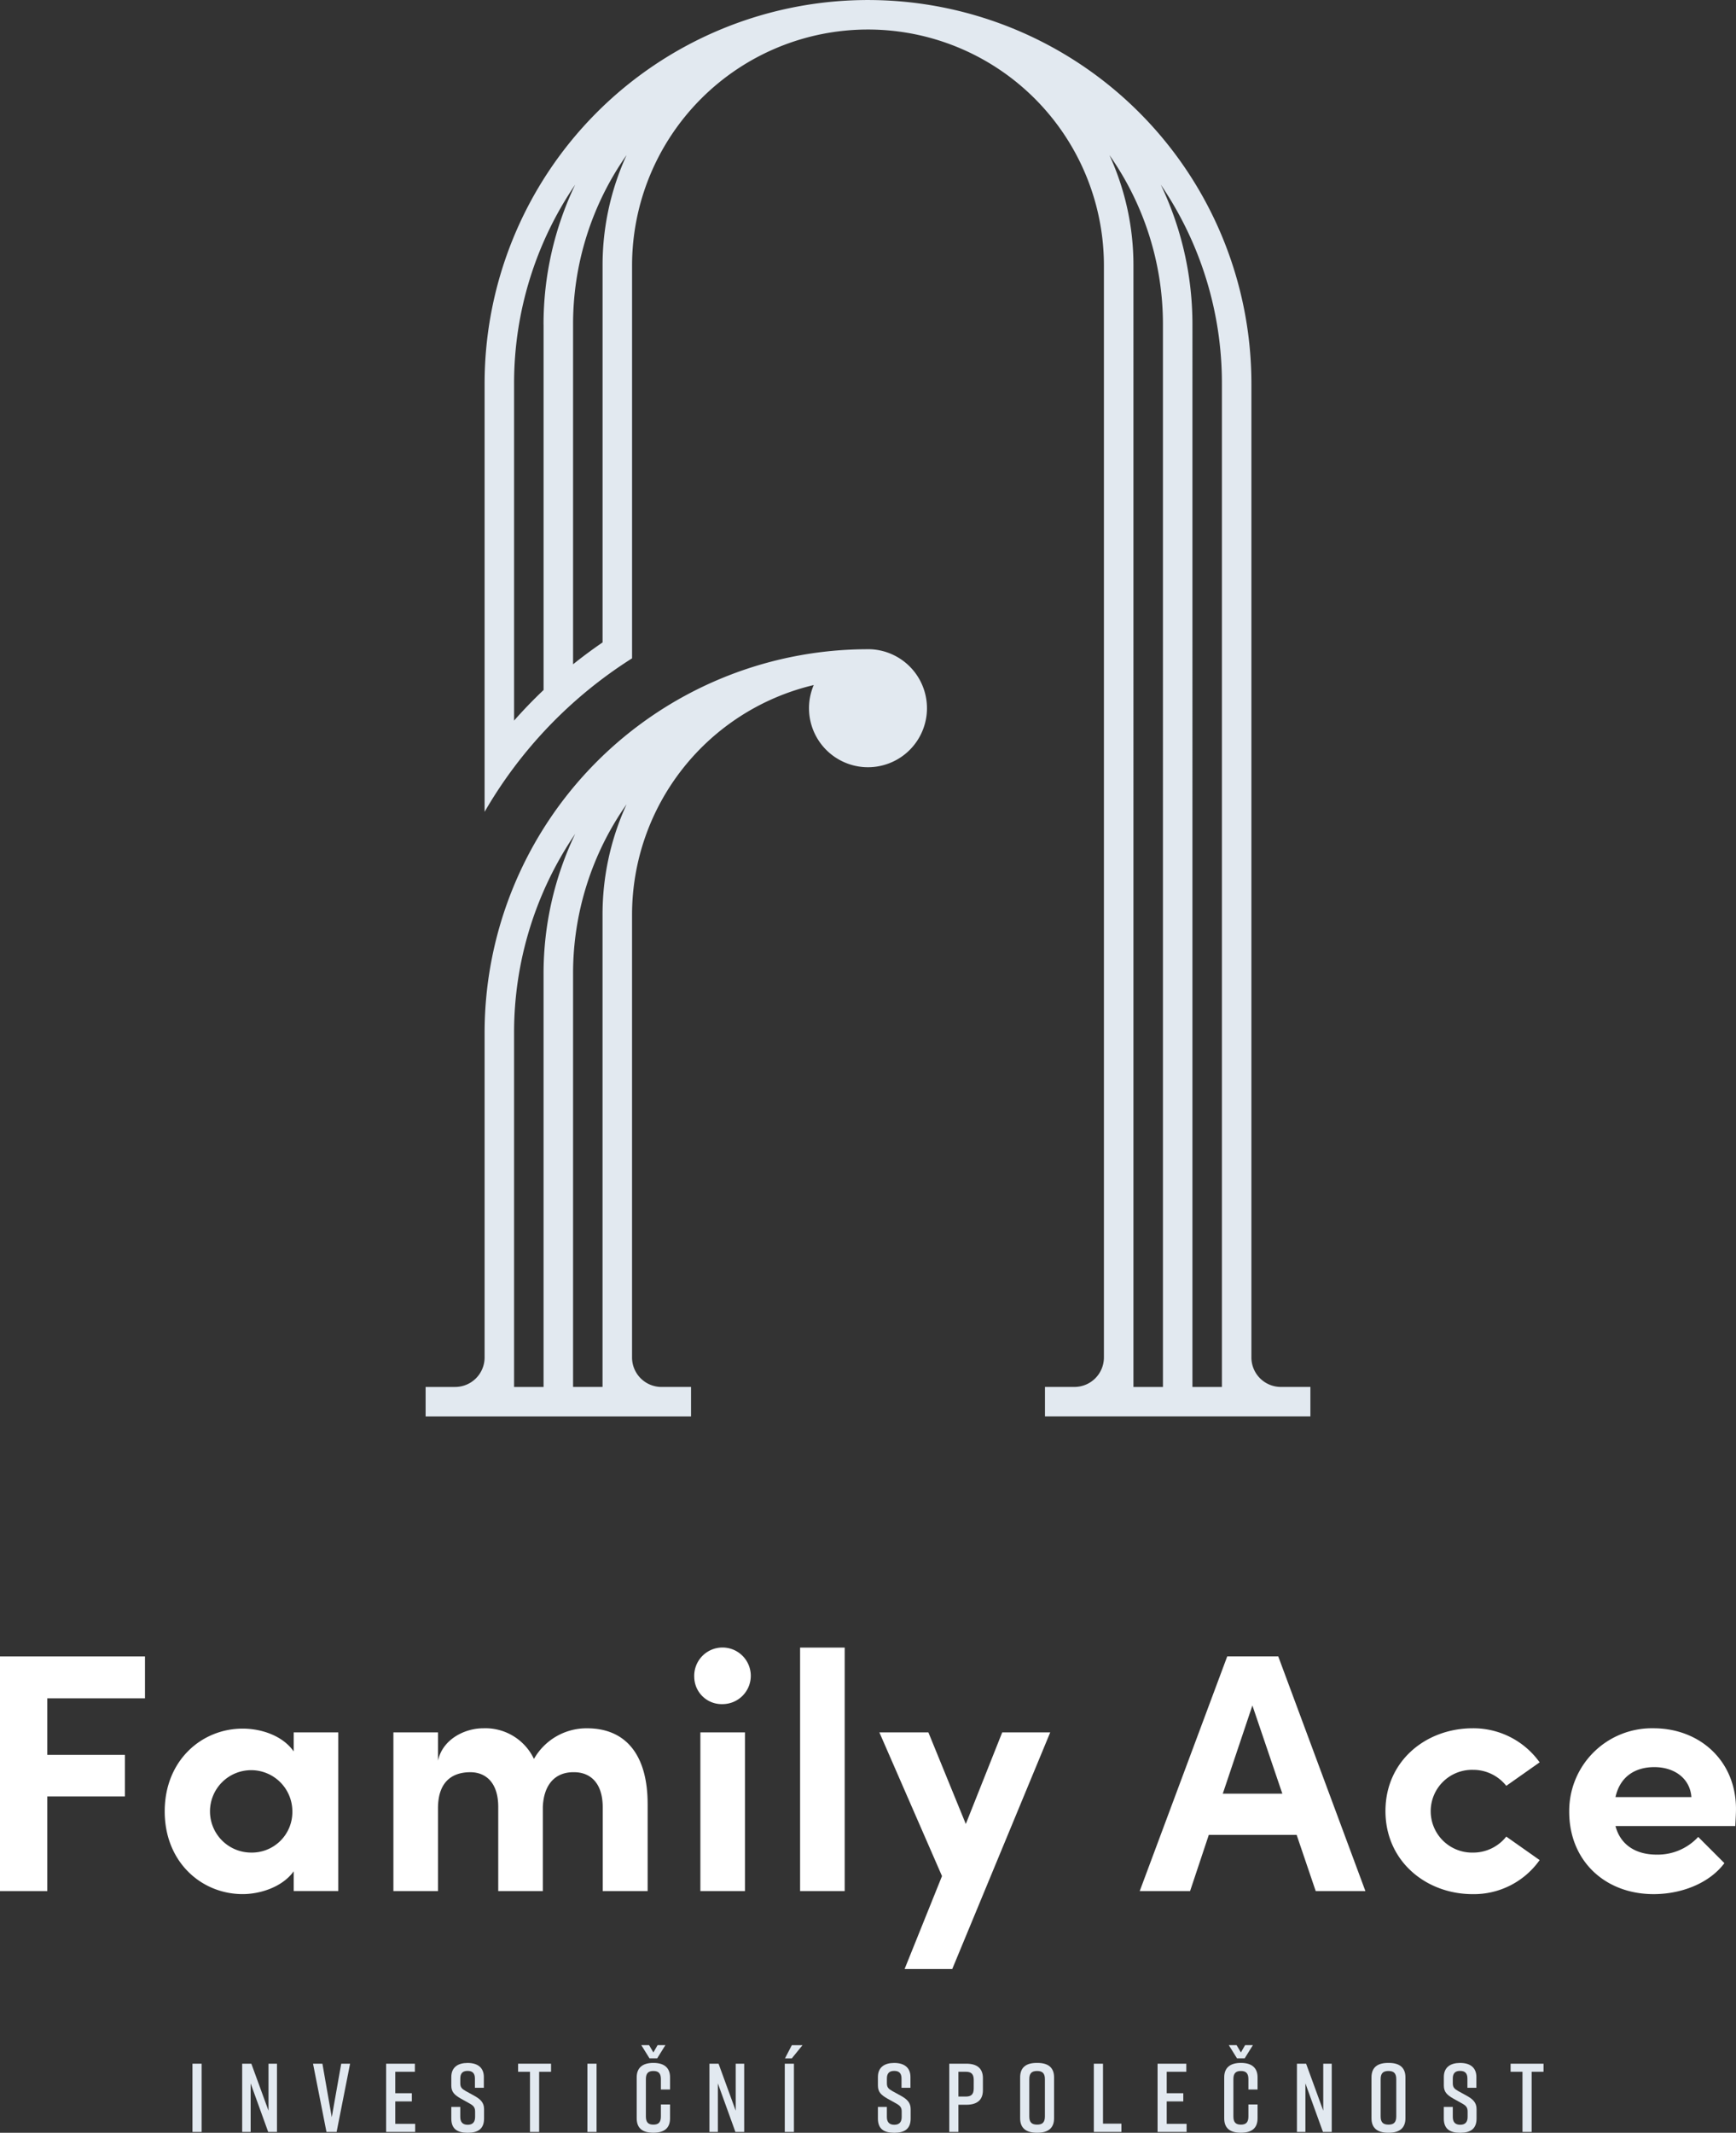 <svg xmlns="http://www.w3.org/2000/svg" width="292.288" height="358.89" viewBox="0 0 292.288 358.89">
  <rect x="0" y="0" width="292.288" height="358.89" fill="#333333" stroke="none"/>
  <g id="Group_2569" data-name="Group 2569" transform="translate(-813.887 -358.46)">
    <g id="Group_2419" data-name="Group 2419" transform="translate(885.546 358.46)">
      <path id="Path_545" data-name="Path 545" d="M405.694,504.342l-.509.006A64.55,64.55,0,0,0,341.142,568.9v54.621a4.965,4.965,0,0,1-4.966,4.966H331.21v4.966H375.9v-4.966h-4.966a4.965,4.965,0,0,1-4.966-4.966V549.032a39.733,39.733,0,0,1,30.59-38.658,9.931,9.931,0,1,0,9.134-6.034Zm-59.587,124.14V568.9a59.312,59.312,0,0,1,10.289-33.48,54.4,54.4,0,0,0-5.325,23.549v69.518h-4.966Zm9.932,0V558.964a49.418,49.418,0,0,1,9.006-28.521A44.522,44.522,0,0,0,361,549.032v79.45Z" transform="translate(-331.21 -395.097)" fill="#e2e9f0"/>
      <path id="Path_546" data-name="Path 546" d="M511.122,233.507a4.965,4.965,0,0,1-4.966-4.966V64.675A64.552,64.552,0,0,0,442.112.126c-.169,0-.338-.006-.509-.006h0c-.171,0-.34,0-.509.006A64.55,64.55,0,0,0,377.05,64.673v72.062A74.856,74.856,0,0,1,401.879,110.9V44.812A39.724,39.724,0,0,1,441.6,5.088h0a39.724,39.724,0,0,1,39.724,39.724V228.541a4.965,4.965,0,0,1-4.966,4.966H471.4v4.966h44.69v-4.966h-4.966ZM386.982,54.743v61.487q-2.6,2.46-4.966,5.146v-56.7A59.312,59.312,0,0,1,392.3,31.2a54.4,54.4,0,0,0-5.325,23.548Zm9.931-9.932v63.415q-2.558,1.742-4.966,3.677V54.743a49.418,49.418,0,0,1,9.006-28.521A44.522,44.522,0,0,0,396.913,44.812Zm94.348,188.7h-4.966V44.812a44.507,44.507,0,0,0-4.041-18.589,49.418,49.418,0,0,1,9.006,28.521Zm9.932,0h-4.966V54.743A54.4,54.4,0,0,0,490.9,31.2a59.307,59.307,0,0,1,10.289,33.48V233.507Z" transform="translate(-367.118 -0.12)" fill="#e2e9f0"/>
    </g>
    <g id="Group_2420" data-name="Group 2420" transform="translate(813.887 635.707)">
      <path id="Path_547" data-name="Path 547" d="M8.424,1293.716v9.513H21.489v6.992H8.424v15.931H.46V1286.67H24.871v7.048H8.424Z" transform="translate(-0.46 -1285.177)" fill="#fff"/>
      <path id="Path_548" data-name="Path 548" d="M157.685,1343.35v26.7h-7.507v-3.323c-1.891,2.637-5.616,3.839-8.595,3.839-6.877,0-13.123-5.33-13.123-13.924s6.246-13.924,13.123-13.924c3.094,0,6.7,1.146,8.595,3.839v-3.209h7.507Zm-7.735,13.294a6.933,6.933,0,1,0-6.933,6.933A6.813,6.813,0,0,0,149.95,1356.644Z" transform="translate(-100.728 -1329.083)" fill="#fff"/>
      <path id="Path_549" data-name="Path 549" d="M348.987,1355.19v14.67h-7.564v-14.1c0-4.184-2.177-5.9-4.814-5.9-2.979-.057-5.1,1.833-5.271,5.845v14.154h-7.507v-14.154c0-4.184-2.177-5.845-4.7-5.845-2.693,0-5.445,1.261-5.445,6.075v13.925H306.18v-26.7h7.507v4.755c.8-3.668,4.584-5.444,7.563-5.444a9.044,9.044,0,0,1,8.595,5.156,10.165,10.165,0,0,1,8.939-5.156c6.7,0,10.2,4.7,10.2,12.722Z" transform="translate(-239.944 -1328.888)" fill="#fff"/>
      <path id="Path_550" data-name="Path 550" d="M539.98,1286.63a4.762,4.762,0,1,1,4.756,4.526A4.615,4.615,0,0,1,539.98,1286.63Zm1.031,9.284h7.507v26.7h-7.507Z" transform="translate(-423.089 -1281.644)" fill="#fff"/>
      <path id="Path_551" data-name="Path 551" d="M622.23,1279.78h7.507v40.972H622.23Z" transform="translate(-487.519 -1279.78)" fill="#fff"/>
      <path id="Path_552" data-name="Path 552" d="M712.608,1345.63l-16.5,39.826h-8.023l6.3-15.643-10.545-24.181h8.252l6.3,15.415,6.131-15.415h8.079Z" transform="translate(-535.781 -1331.363)" fill="#fff"/>
      <path id="Path_553" data-name="Path 553" d="M912.587,1316.677H897.8l-3.152,9.455h-8.48L900.9,1286.65h8.595l14.67,39.482h-8.367l-3.209-9.455Zm-2.407-6.933-5.042-14.841-4.985,14.841Z" transform="translate(-694.275 -1285.161)" fill="#fff"/>
      <path id="Path_554" data-name="Path 554" d="M1077.13,1356.385c0-8.48,6.877-13.925,14.67-13.925a13.7,13.7,0,0,1,11.288,5.731l-5.616,3.954a7.092,7.092,0,0,0-5.616-2.693,6.964,6.964,0,1,0,0,13.925,7.092,7.092,0,0,0,5.616-2.693l5.616,3.954a13.555,13.555,0,0,1-11.288,5.73C1084.007,1370.367,1077.13,1364.867,1077.13,1356.385Z" transform="translate(-843.862 -1328.88)" fill="#fff"/>
      <path id="Path_555" data-name="Path 555" d="M1247.9,1358.906h-20.17c.8,3.094,3.323,4.814,6.933,4.814a9.288,9.288,0,0,0,6.992-2.979l4.411,4.411c-2.522,3.382-7.219,5.215-11.918,5.215-8.194,0-14.211-5.616-14.211-13.868a13.917,13.917,0,0,1,14.211-14.04c7.678,0,13.868,5.386,13.868,13.58,0,.745-.056,1.662-.115,2.864Zm-7.392-4.871c-.23-3.152-2.864-5.041-6.246-5.041-3.037,0-5.73,1.432-6.532,5.041Z" transform="translate(-955.731 -1328.88)" fill="#fff"/>
    </g>
    <g id="Group_2421" data-name="Group 2421" transform="translate(846.292 702.606)">
      <path id="Path_556" data-name="Path 556" d="M150.03,1614.447V1602.96h1.543v11.487Z" transform="translate(-150.03 -1599.84)" fill="#e2e9f0"/>
      <path id="Path_557" data-name="Path 557" d="M188.652,1614.447V1602.96h1.543l2.888,7.91v-7.91h1.428v11.487h-1.478l-2.955-8.172v8.172H188.65Z" transform="translate(-180.283 -1599.84)" fill="#e2e9f0"/>
      <path id="Path_558" data-name="Path 558" d="M247.691,1614.447h-1.707l-2.264-11.487H245.3l1.575,9.008,1.592-9.008h1.493Z" transform="translate(-223.421 -1599.84)" fill="#e2e9f0"/>
      <path id="Path_559" data-name="Path 559" d="M300.53,1614.447V1602.96h4.84v1.363h-3.3v3.609h2.791v1.378h-2.791v3.774h3.347v1.363Z" transform="translate(-267.923 -1599.84)" fill="#e2e9f0"/>
      <path id="Path_560" data-name="Path 560" d="M355.171,1606.551v-1.558c0-.918-.442-1.281-1.231-1.281s-1.231.362-1.231,1.281v.789c0,.689.247.936.9,1.313l1.493.821c.986.559,1.608,1.116,1.608,2.216v1.592c0,1.722-1,2.4-2.741,2.4h-.033c-1.74,0-2.741-.656-2.741-2.4v-1.952h1.51v1.69c0,.9.444,1.313,1.248,1.313s1.248-.41,1.248-1.313v-.9c0-.689-.247-.984-.919-1.363l-1.478-.821c-1.051-.607-1.608-1.1-1.608-2.2v-1.443c0-1.658,1.148-2.364,2.723-2.364h.032c1.575,0,2.723.706,2.723,2.364v1.822h-1.51Z" transform="translate(-307.615 -1599.378)" fill="#e2e9f0"/>
      <path id="Path_561" data-name="Path 561" d="M408.626,1604.323h-2v10.124h-1.543v-10.124h-2v-1.363h5.546v1.363Z" transform="translate(-348.255 -1599.84)" fill="#e2e9f0"/>
      <path id="Path_562" data-name="Path 562" d="M456.94,1614.447V1602.96h1.543v11.487Z" transform="translate(-390.446 -1599.84)" fill="#e2e9f0"/>
      <path id="Path_563" data-name="Path 563" d="M500.874,1600.868c0,1.722-1.051,2.429-2.791,2.429h-.033c-1.74,0-2.791-.689-2.791-2.429v-6.892c0-1.657,1.051-2.429,2.791-2.429h.033c1.74,0,2.791.771,2.791,2.429v2.052h-1.543v-1.755c0-1-.427-1.363-1.263-1.363s-1.263.362-1.263,1.363v6.3c0,1,.427,1.363,1.263,1.363s1.263-.362,1.263-1.363v-2.034h1.543v2.331Zm-2.1-12.308-.706,1.231-.721-1.231h-1.313l1.378,2.217h1.3l1.378-2.217H498.77Z" transform="translate(-420.464 -1588.56)" fill="#e2e9f0"/>
      <path id="Path_564" data-name="Path 564" d="M551.762,1614.447V1602.96H553.3l2.888,7.91v-7.91h1.428v11.487h-1.478l-2.955-8.172v8.172H551.76Z" transform="translate(-464.723 -1599.84)" fill="#e2e9f0"/>
      <path id="Path_565" data-name="Path 565" d="M610.32,1603.175v-11.487h1.543v11.487Zm2.986-14.6-1.8,2.217h-1.148l1.148-2.217Z" transform="translate(-510.595 -1588.568)" fill="#e2e9f0"/>
      <path id="Path_566" data-name="Path 566" d="M686.691,1606.551v-1.558c0-.918-.442-1.281-1.231-1.281s-1.231.362-1.231,1.281v.789c0,.689.247.936.9,1.313l1.493.821c.986.559,1.608,1.116,1.608,2.216v1.592c0,1.722-1,2.4-2.741,2.4h-.033c-1.74,0-2.741-.656-2.741-2.4v-1.952h1.51v1.69c0,.9.444,1.313,1.248,1.313s1.248-.41,1.248-1.313v-.9c0-.689-.247-.984-.919-1.363l-1.478-.821c-1.051-.607-1.608-1.1-1.608-2.2v-1.443c0-1.658,1.148-2.364,2.723-2.364h.033c1.575,0,2.723.706,2.723,2.364v1.822h-1.51Z" transform="translate(-567.309 -1599.378)" fill="#e2e9f0"/>
      <path id="Path_567" data-name="Path 567" d="M743.823,1605.389v2.052c0,1.69-1.051,2.429-2.791,2.429H739.7v4.578H738.16V1602.96h2.873c1.74,0,2.791.739,2.791,2.429Zm-1.543.295c0-1.018-.459-1.363-1.313-1.363H739.7v4.169h1.263c.854,0,1.313-.344,1.313-1.345Z" transform="translate(-610.738 -1599.84)" fill="#e2e9f0"/>
      <path id="Path_568" data-name="Path 568" d="M796.021,1602.35h.132c1.74,0,2.791.739,2.791,2.429v6.892c0,1.69-1.051,2.429-2.791,2.429h-.132c-1.74,0-2.791-.739-2.791-2.429v-6.892C793.23,1603.071,794.281,1602.35,796.021,1602.35Zm.065,10.387c.854,0,1.313-.345,1.313-1.363v-6.3c0-1.018-.459-1.363-1.313-1.363s-1.313.344-1.313,1.363v6.3C794.772,1612.392,795.232,1612.736,796.086,1612.736Z" transform="translate(-653.876 -1599.362)" fill="#e2e9f0"/>
      <path id="Path_569" data-name="Path 569" d="M855.143,1614.447H850.5V1602.96h1.543v10.092h3.1v1.4Z" transform="translate(-698.738 -1599.84)" fill="#e2e9f0"/>
      <path id="Path_570" data-name="Path 570" d="M900.03,1614.447V1602.96h4.84v1.363h-3.3v3.609h2.791v1.378h-2.791v3.774h3.347v1.363Z" transform="translate(-737.537 -1599.84)" fill="#e2e9f0"/>
      <path id="Path_571" data-name="Path 571" d="M957.443,1600.868c0,1.722-1.051,2.429-2.791,2.429h-.032c-1.74,0-2.791-.689-2.791-2.429v-6.892c0-1.657,1.051-2.429,2.791-2.429h.032c1.74,0,2.791.771,2.791,2.429v2.052H955.9v-1.755c0-1-.427-1.363-1.263-1.363s-1.263.362-1.263,1.363v6.3c0,1,.427,1.363,1.263,1.363s1.263-.362,1.263-1.363v-2.034h1.543v2.331Zm-2.1-12.308-.706,1.231-.722-1.231H952.6l1.378,2.217h1.3l1.378-2.217H955.34Z" transform="translate(-778.114 -1588.56)" fill="#e2e9f0"/>
      <path id="Path_572" data-name="Path 572" d="M1008.332,1614.447V1602.96h1.543l2.888,7.91v-7.91h1.428v11.487h-1.478l-2.955-8.172v8.172h-1.428Z" transform="translate(-822.374 -1599.84)" fill="#e2e9f0"/>
      <path id="Path_573" data-name="Path 573" d="M1069.071,1602.35h.132c1.74,0,2.791.739,2.791,2.429v6.892c0,1.69-1.051,2.429-2.791,2.429h-.132c-1.74,0-2.791-.739-2.791-2.429v-6.892C1066.28,1603.071,1067.331,1602.35,1069.071,1602.35Zm.065,10.387c.853,0,1.313-.345,1.313-1.363v-6.3c0-1.018-.459-1.363-1.313-1.363s-1.313.344-1.313,1.363v6.3C1067.822,1612.392,1068.282,1612.736,1069.136,1612.736Z" transform="translate(-867.768 -1599.362)" fill="#e2e9f0"/>
      <path id="Path_574" data-name="Path 574" d="M1126.461,1606.551v-1.558c0-.918-.442-1.281-1.231-1.281s-1.231.362-1.231,1.281v.789c0,.689.247.936.9,1.313l1.493.821c.984.559,1.608,1.116,1.608,2.216v1.592c0,1.722-1,2.4-2.74,2.4h-.033c-1.74,0-2.741-.656-2.741-2.4v-1.952H1124v1.69c0,.9.444,1.313,1.248,1.313s1.248-.41,1.248-1.313v-.9c0-.689-.247-.984-.918-1.363l-1.478-.821c-1.051-.607-1.608-1.1-1.608-2.2v-1.443c0-1.658,1.148-2.364,2.723-2.364h.033c1.575,0,2.724.706,2.724,2.364v1.822h-1.51Z" transform="translate(-911.8 -1599.378)" fill="#e2e9f0"/>
      <path id="Path_575" data-name="Path 575" d="M1179.916,1604.323h-2v10.124h-1.543v-10.124h-2v-1.363h5.546Z" transform="translate(-952.44 -1599.84)" fill="#e2e9f0"/>
    </g>
  </g>
</svg>
